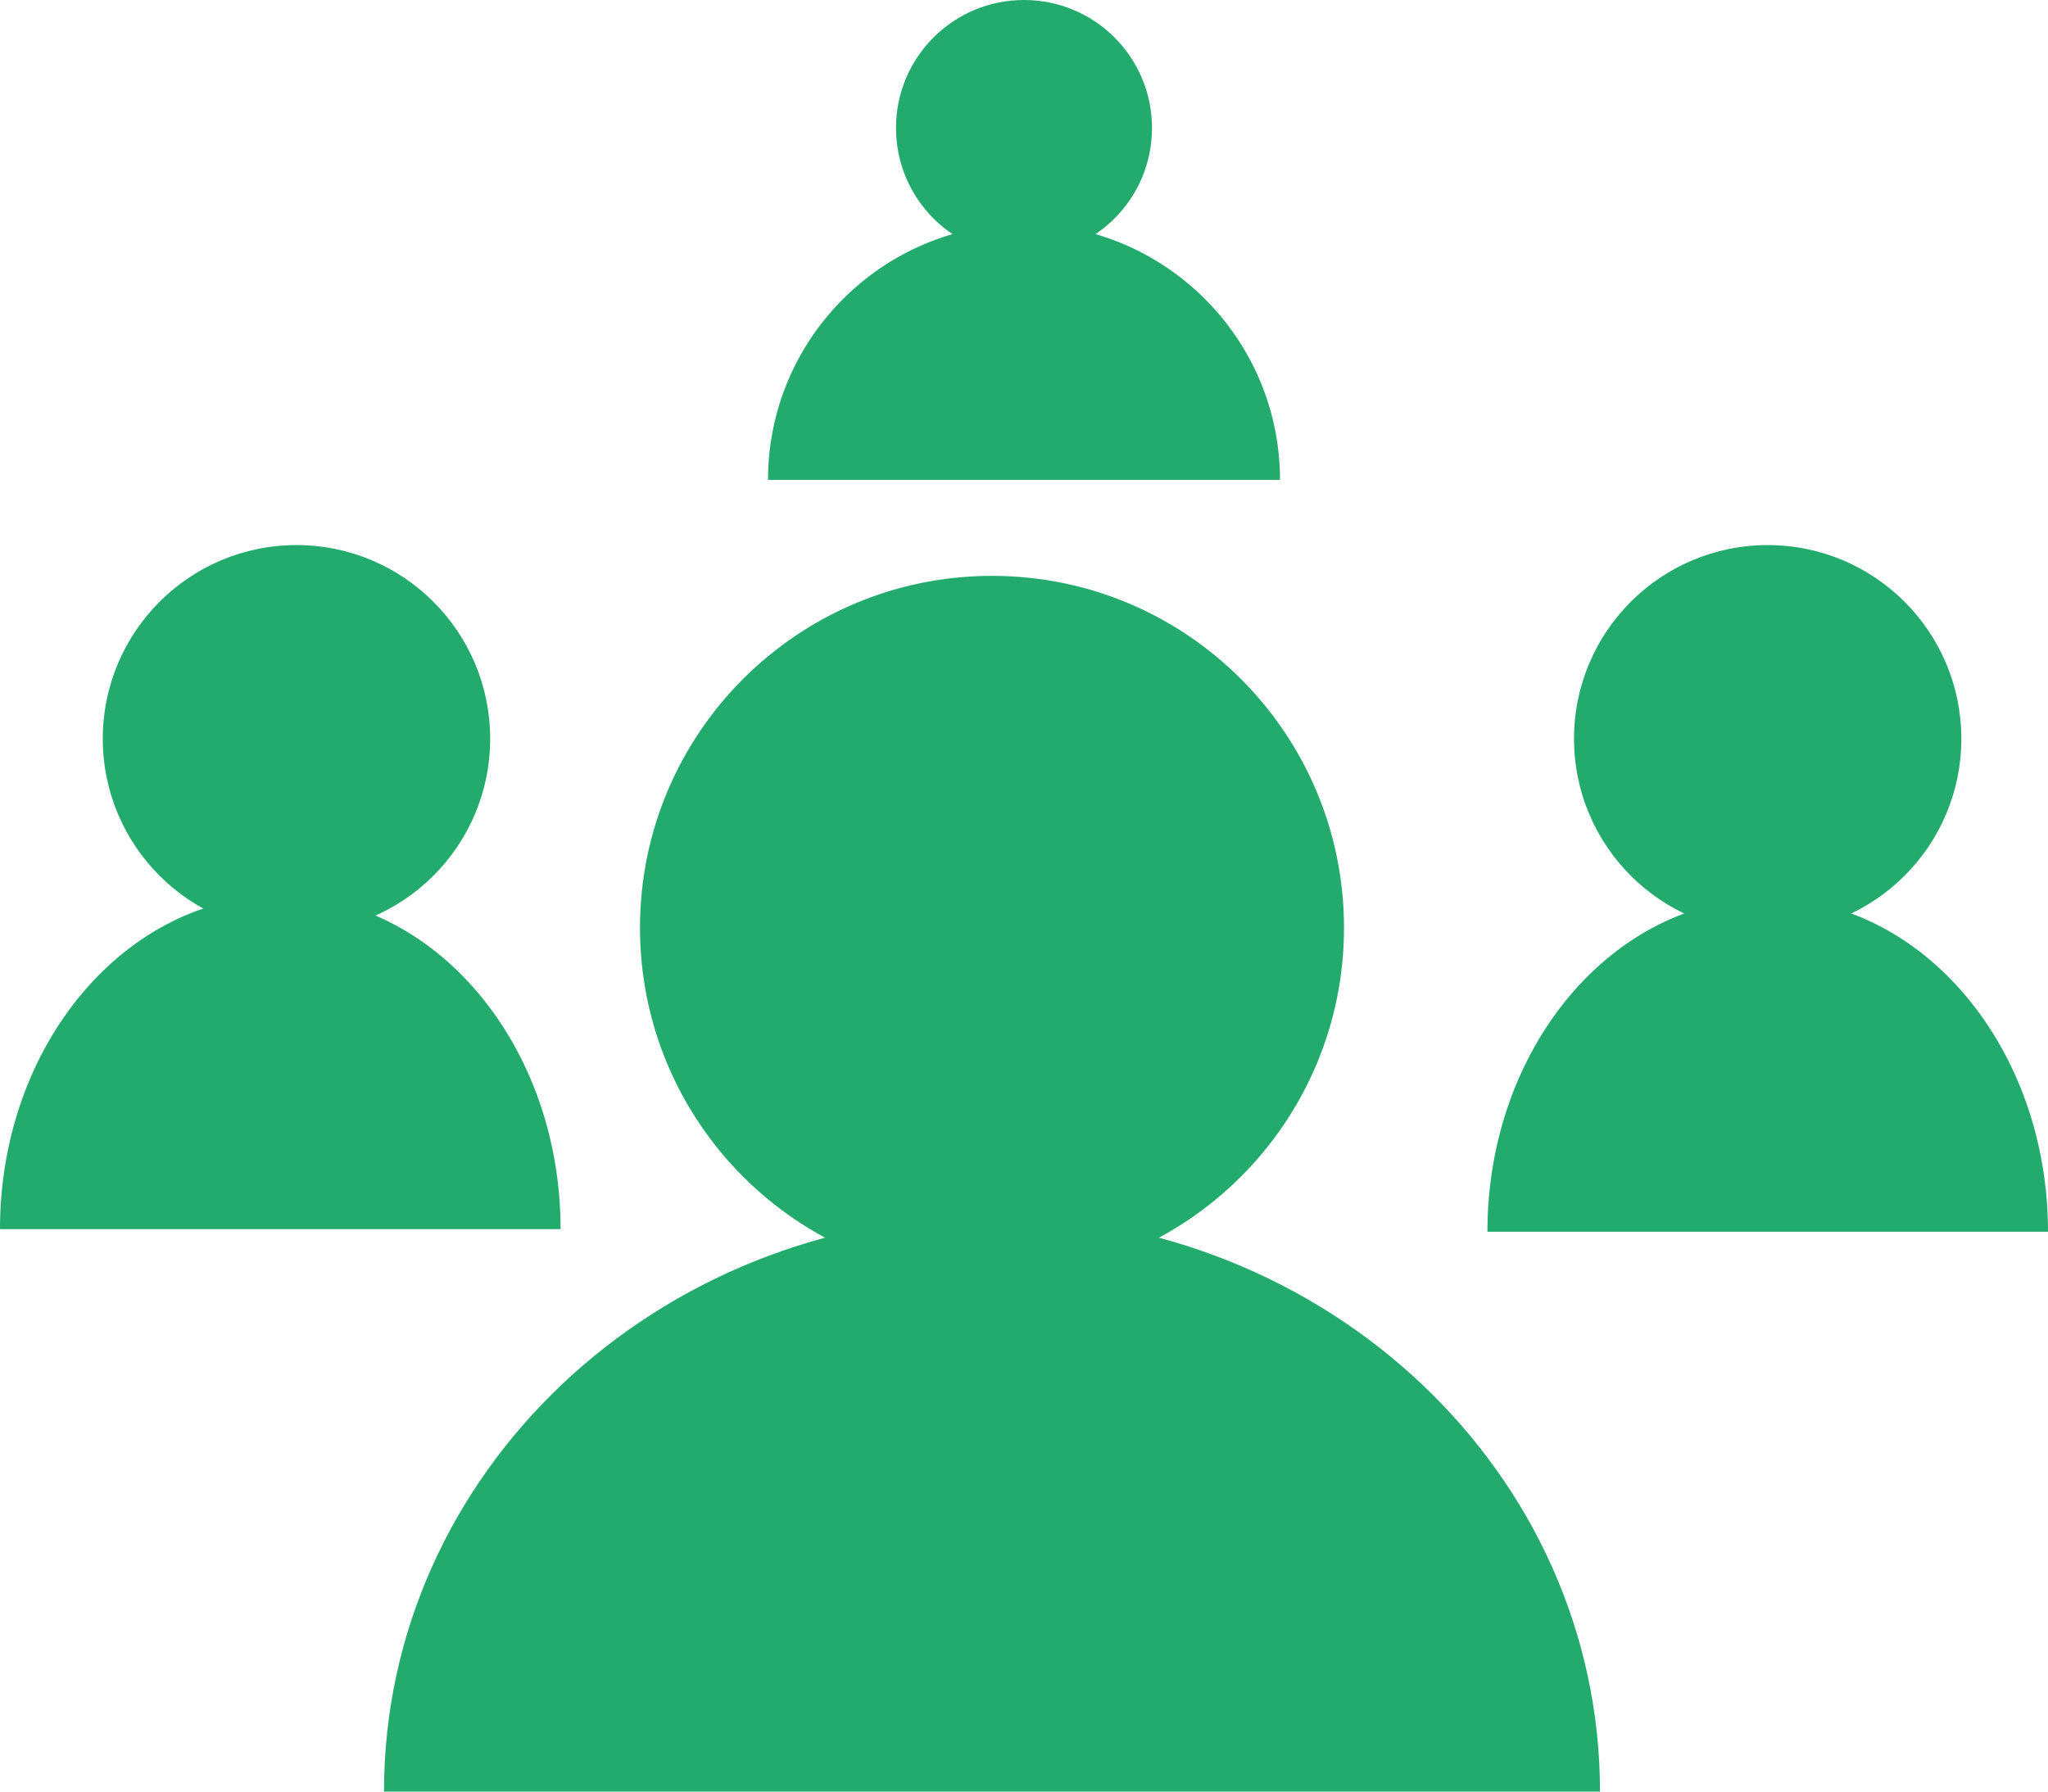 <svg width="32" height="28" viewBox="0 0 32 28" fill="none" xmlns="http://www.w3.org/2000/svg">
<path d="M15.5 20C18.538 20 21 17.538 21 14.5C21 11.462 18.538 9 15.5 9C12.462 9 10 11.462 10 14.5C10 17.538 12.462 20 15.5 20Z" fill="#22AB6C"/>
<path d="M6 28C6 23.024 10.254 19 15.5 19C20.746 19 25 23.024 25 28" fill="#22AB6C"/>
<path d="M16 4C17.105 4 18 3.105 18 2C18 0.895 17.105 0 16 0C14.895 0 14 0.895 14 2C14 3.105 14.895 4 16 4Z" fill="#22AB6C"/>
<path d="M12 7.5C12 5.292 13.796 3.5 16 3.5C18.204 3.5 20 5.292 20 7.5" fill="#22AB6C"/>
<path d="M27.62 14.572C29.291 14.572 30.646 13.217 30.646 11.546C30.646 9.874 29.291 8.519 27.62 8.519C25.949 8.519 24.594 9.874 24.594 11.546C24.594 13.217 25.949 14.572 27.62 14.572Z" fill="#22AB6C"/>
<path d="M23.241 19.25C23.241 16.369 25.205 14.041 27.621 14.041C30.036 14.041 32 16.369 32 19.25" fill="#22AB6C"/>
<path d="M4.632 14.572C6.304 14.572 7.659 13.217 7.659 11.546C7.659 9.874 6.304 8.519 4.632 8.519C2.961 8.519 1.606 9.874 1.606 11.546C1.606 13.217 2.961 14.572 4.632 14.572Z" fill="#22AB6C"/>
<path d="M0 19.209C0 16.328 1.964 14 4.379 14C6.795 14 8.759 16.328 8.759 19.209" fill="#22AB6C"/>
</svg>
